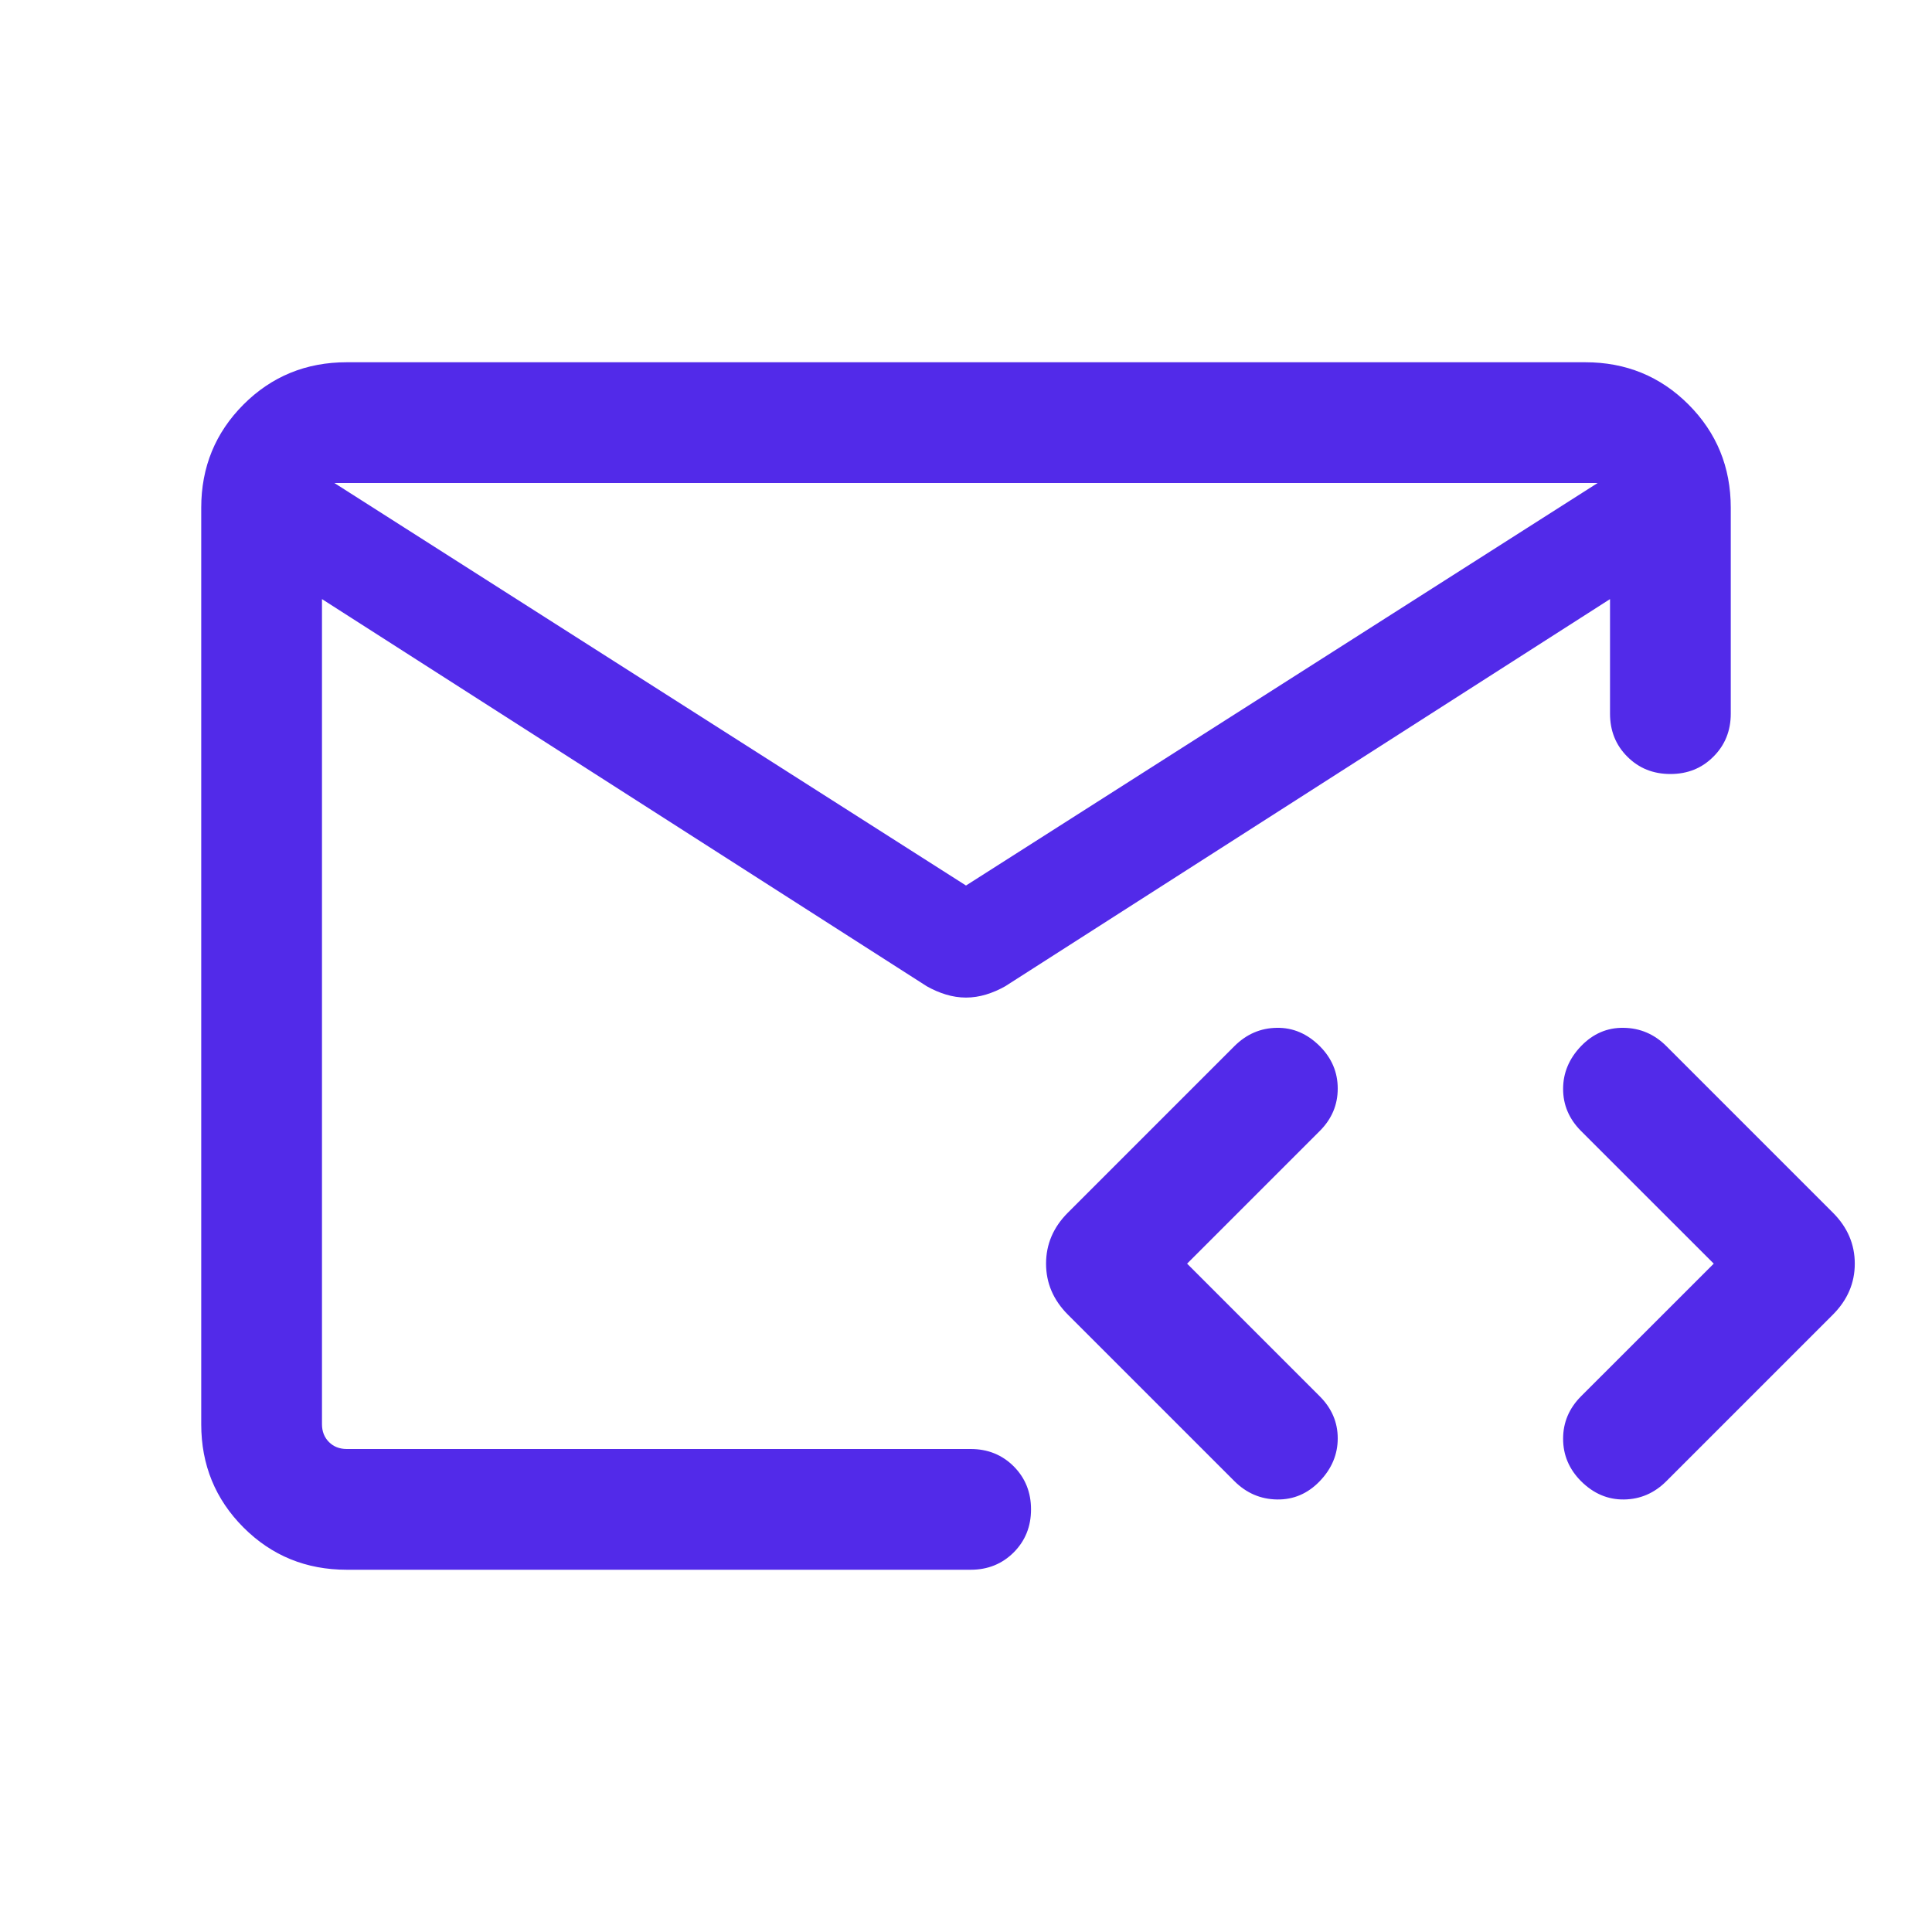 <svg width="32" height="32" viewBox="0 0 32 32" fill="none" xmlns="http://www.w3.org/2000/svg">
<mask id="mask0_84_4861" style="mask-type:alpha" maskUnits="userSpaceOnUse" x="0" y="0" width="32" height="32">
<rect width="32" height="32" fill="#D9D9D9"/>
</mask>
<g mask="url(#mask0_84_4861)">
<path d="M5.744 26C5.07 26 4.5 25.767 4.033 25.3C3.567 24.833 3.333 24.263 3.333 23.59V8.41C3.333 7.737 3.567 7.167 4.033 6.7C4.5 6.233 5.07 6 5.744 6H26.256C26.93 6 27.5 6.233 27.967 6.7C28.433 7.167 28.667 7.737 28.667 8.41V11.82C28.667 12.104 28.571 12.342 28.379 12.533C28.188 12.725 27.951 12.82 27.667 12.82C27.383 12.82 27.145 12.725 26.954 12.533C26.762 12.342 26.667 12.104 26.667 11.82V9.923L16.649 16.336C16.546 16.394 16.44 16.44 16.331 16.473C16.221 16.506 16.111 16.523 16 16.523C15.889 16.523 15.779 16.506 15.669 16.473C15.56 16.44 15.454 16.394 15.351 16.336L5.333 9.923V23.59C5.333 23.709 5.372 23.808 5.449 23.885C5.526 23.962 5.624 24 5.744 24H16.077C16.361 24 16.598 24.096 16.79 24.287C16.981 24.479 17.077 24.716 17.077 25C17.077 25.284 16.981 25.521 16.79 25.713C16.598 25.904 16.361 26 16.077 26H5.744ZM16 14.667L26.462 8H5.538L16 14.667ZM5.333 9.923V10.231V8.7V8.733V8V8.746V8.704V10.231V9.923Z" fill="#522AE9"/>
<path d="M21.859 23.127L19.662 20.93L21.859 18.733C22.058 18.534 22.157 18.3 22.157 18.03C22.157 17.76 22.058 17.526 21.859 17.327C21.652 17.121 21.415 17.019 21.146 17.024C20.878 17.028 20.645 17.129 20.446 17.327L17.687 20.086C17.446 20.327 17.326 20.609 17.326 20.93C17.326 21.251 17.446 21.532 17.687 21.774L20.446 24.533C20.645 24.731 20.88 24.832 21.153 24.836C21.425 24.84 21.661 24.739 21.859 24.533C22.058 24.326 22.157 24.089 22.157 23.824C22.157 23.558 22.058 23.326 21.859 23.127Z" fill="#522AE9"/>
<path d="M26.187 18.733L28.385 20.93L26.187 23.127C25.989 23.326 25.89 23.56 25.89 23.83C25.89 24.1 25.989 24.334 26.187 24.533C26.394 24.739 26.632 24.84 26.9 24.836C27.169 24.832 27.402 24.731 27.6 24.533L30.359 21.774C30.6 21.532 30.721 21.251 30.721 20.93C30.721 20.609 30.6 20.327 30.359 20.086L27.6 17.327C27.402 17.129 27.166 17.028 26.894 17.024C26.621 17.019 26.386 17.121 26.187 17.327C25.989 17.534 25.89 17.77 25.89 18.036C25.89 18.302 25.989 18.534 26.187 18.733Z" fill="#522AE9"/>
</g>
</svg>
